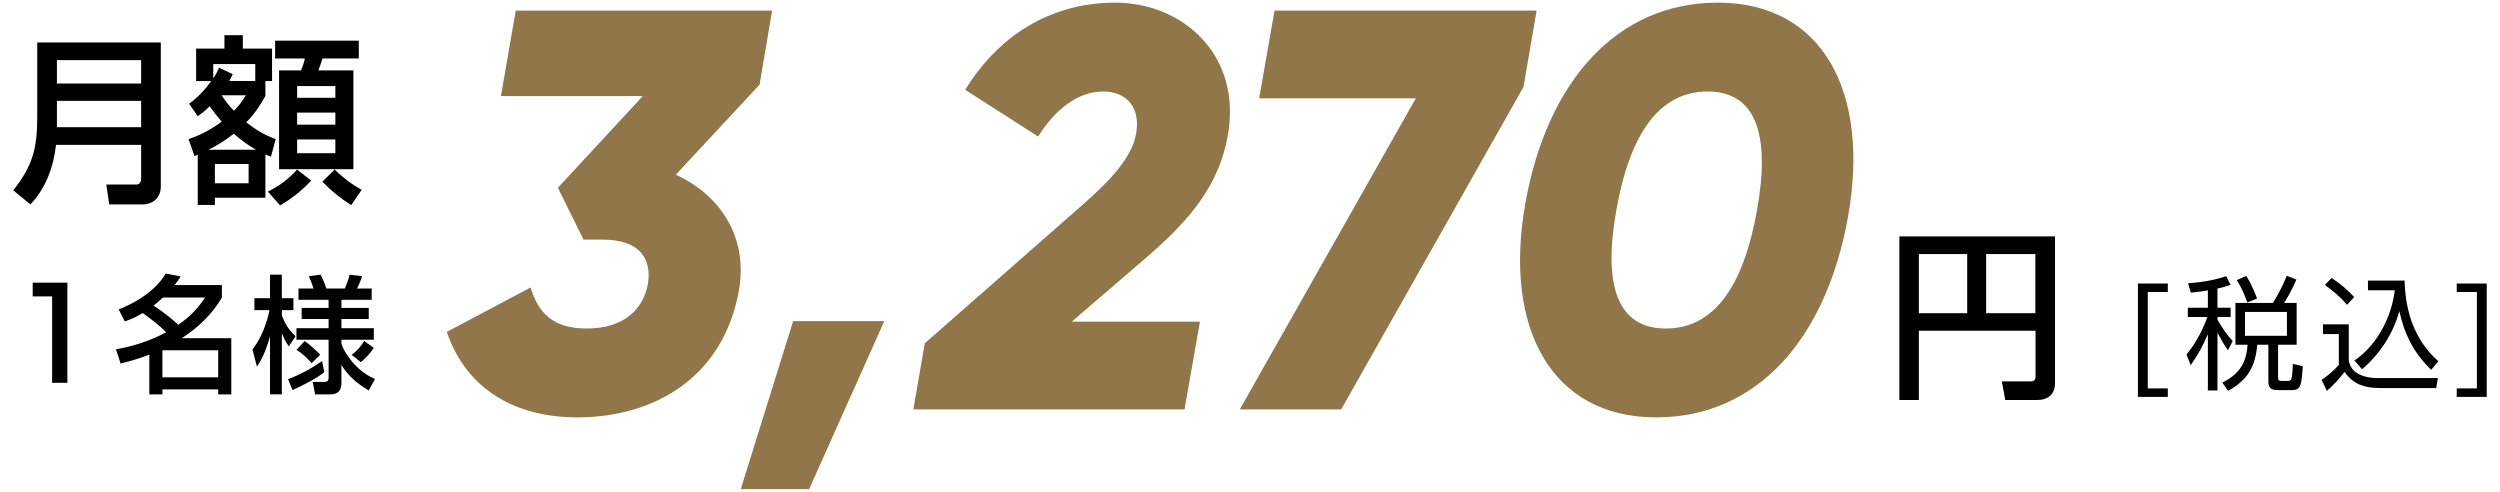 <?xml version="1.0" encoding="UTF-8"?>
<svg id="_レイヤー_1" data-name="レイヤー_1" xmlns="http://www.w3.org/2000/svg" version="1.1" viewBox="0 0 610 120">
  <!-- Generator: Adobe Illustrator 29.2.1, SVG Export Plug-In . SVG Version: 2.1.0 Build 116)  -->
  <defs>
    <style>
      .st0 {
        isolation: isolate;
      }

      .st1 {
        fill: #907648;
      }
    </style>
  </defs>
  <g id="_円" data-name="円" class="st0">
    <g class="st0">
      <path d="M468.203,80.697v16.898h-4.753v-39.914h37.978v35.777c0,2.729-1.672,4.137-4.356,4.137h-7.789l-.836-4.533h6.909c.88,0,1.32-.264,1.32-1.232v-11.133h-28.473ZM468.203,76.428h11.794v-14.435h-11.794v14.435ZM484.617,76.428h12.014v-14.435h-12.014v14.435Z"/>
    </g>
  </g>
  <g id="_月額" data-name="月額" class="st0">
    <g class="st0">
      <path d="M13.666,35.351c-.572,5.28-2.509,10.649-6.249,14.522l-4.181-3.433c4.753-5.985,5.853-10.298,5.853-17.867V10.354h30.145v35.117c0,3.433-2.772,4.401-4.181,4.401h-8.405l-.704-4.841h7.394c.352,0,1.1-.265,1.1-1.452v-8.229H13.666ZM13.886,20.389h20.551v-5.721H13.886v5.721ZM13.886,31.038h20.551v-6.425H13.886v6.425Z"/>
      <path d="M51.154,25.934c-.968.968-1.76,1.628-2.904,2.42l-2.112-3.036c2.2-1.585,3.829-3.389,5.413-5.545h-3.696v-7.921h6.908v-3.257h4.489v3.257h7.129v7.921h-1.628v3.652c-1.364,2.464-2.685,4.4-4.665,6.425,2.332,1.805,4.356,3.08,7.173,4.093l-1.145,4.269c-.483-.176-.924-.309-1.363-.528v10.562h-12.322v1.761h-4.181v-12.278c-.264.132-.528.221-.792.353l-1.452-4.137c3.036-1.057,5.501-2.332,8.097-4.269-1.056-1.188-2.023-2.421-2.948-3.74ZM50.846,36.539h11.617c-1.98-1.101-3.696-2.421-5.412-3.917-1.937,1.54-3.961,2.816-6.205,3.917ZM62.288,19.772v-4.137h-10.254v3.477c.66-.969.969-1.54,1.408-2.597l3.345,1.584c-.264.572-.528,1.145-.836,1.673h6.337ZM52.43,40.016v4.708h8.229v-4.708h-8.229ZM60,23.249h-5.941c.925,1.408,1.849,2.596,3.037,3.784,1.231-1.276,1.979-2.288,2.904-3.784ZM68.361,50.137l-2.993-3.389c2.729-1.32,5.105-3.124,7.13-5.369l3.432,2.685c-2.552,2.685-4.4,4.093-7.568,6.073ZM87.547,14.271h-8.846c-.308.968-.66,1.937-1.012,2.904h8.537v24.115h-18.131v-24.115h5.369c.352-.836.748-2.024.924-2.904h-7.261v-4.356h20.419v4.356ZM72.498,21.004v2.861h9.329v-2.861h-9.329ZM72.498,27.474v2.948h9.329v-2.948h-9.329ZM72.498,34.03v3.345h9.329v-3.345h-9.329ZM78.658,44.328l2.993-2.949c2.156,2.024,4.004,3.521,6.601,4.929l-2.553,3.741c-2.64-1.673-4.885-3.477-7.041-5.721Z"/>
    </g>
  </g>
  <g id="_1名様" class="st0">
    <g class="st0">
      <path d="M16.443,68.973v24.433h-3.721v-21.084h-4.744v-3.349h8.465Z"/>
      <path d="M34.824,76.383c-1.488.899-2.729,1.458-4.372,2.047l-1.488-2.946c4.341-1.674,9.085-4.65,11.473-8.743l3.658.713c-.496.744-.961,1.427-1.488,2.108h11.534v3.039c-2.356,4.062-5.859,7.379-9.798,9.922h12.093v13.704h-3.193v-1.209h-13.612v1.209h-3.193v-9.704c-2.264.898-4.62,1.581-7.007,2.17l-1.147-3.473c4.372-.775,8.371-2.047,12.278-4.154-1.768-1.736-3.721-3.256-5.736-4.683ZM50.047,72.601h-10.294c-.744.682-1.488,1.333-2.294,1.984,1.86,1.116,4.434,3.162,6.046,4.65,2.729-1.86,4.713-3.906,6.542-6.635ZM39.629,85.468v6.604h13.612v-6.604h-13.612Z"/>
      <path d="M62.072,75.67v-2.915h3.813v-5.735h2.884v5.735h2.821v2.915h-2.821v1.24c.744,2.171,1.736,3.565,3.349,5.147l-1.644,2.449c-.93-1.303-1.209-2.047-1.705-3.193v14.913h-2.884v-14.139c-.682,2.45-1.736,5.302-3.193,7.38l-1.085-4.186c2.108-2.729,3.473-6.264,4.154-9.612h-3.689ZM70.289,92.538c3.349-1.333,5.333-2.419,8.31-4.434l.526,2.697c-1.643,1.427-5.643,3.441-7.751,4.372l-1.085-2.636ZM83.311,93.437c0,1.768-.807,2.79-2.636,2.79h-3.783l-.589-3.038h2.76c.806,0,1.116-.248,1.116-1.086v-9.208h-7.845v-2.821h7.845v-2.232h-6.573v-2.698h6.573v-1.984h-7.349v-2.759h3.689c-.341-1.023-.713-2.047-1.178-3.008l2.884-.372c.558,1.022,1.054,2.263,1.395,3.38h4.527c.434-1.023.899-2.264,1.147-3.38l3.038.372c-.31,1.054-.713,2.046-1.24,3.008h3.597v2.759h-7.379v1.984h6.666v2.698h-6.666v2.232h7.906v2.821h-7.906v.992c.217.774.806,1.86,1.24,2.511,1.674,2.605,4.062,4.868,6.945,6.078l-1.52,2.79c-2.791-1.644-4.961-3.441-6.666-6.232v4.403ZM72.334,85.375l2.016-2.171c1.116.807,2.884,2.326,3.782,3.349l-2.108,2.077c-.898-1.115-2.449-2.573-3.689-3.255ZM88.054,88.382l-2.232-1.798c1.179-.868,2.295-2.108,3.039-3.38l2.356,1.675c-.992,1.426-1.86,2.356-3.163,3.503Z"/>
    </g>
  </g>
  <g id="_税込_" class="st0">
    <g class="st0">
      <path d="M528.943,69.182v2.069h-4.89v23.52h4.89v2.069h-7.289v-27.658h7.289Z"/>
      <path d="M541.063,75.091h3.21v2.25h-3.21v.66c1.14,1.979,2.189,3.54,3.72,5.22l-1.17,2.25c-.96-1.35-1.771-2.82-2.55-4.29v14.1h-2.34v-13.739c-1.32,3.029-2.28,4.829-4.2,7.56l-1.02-2.61c1.229-1.439,2.399-3.27,3.359-5.13.69-1.35,1.29-2.729,1.74-4.02h-4.77v-2.25h4.89v-4.229c-1.38.24-2.79.42-4.17.54l-.66-2.28c1.05-.09,2.1-.18,3.149-.33,2.101-.3,4.17-.72,6.15-1.41l1.08,2.131c-1.17.39-2.01.63-3.21.899v4.68ZM560.382,84.122h-4.53v7.979c0,.75.21.84.99.84h1.38c.63,0,.87-.15,1.02-1.14.09-.631.15-1.561.21-3l2.431.54c-.091,1.59-.21,2.819-.36,3.689-.3,1.71-.84,2.16-2.43,2.16h-3.271c-1.649,0-2.34-.45-2.34-2.16v-8.909h-2.699c-.33,3.449-1.17,5.97-2.971,8.039-1.05,1.2-2.399,2.25-4.169,3.21l-1.38-2.01c2.55-1.29,4.199-2.82,5.159-4.89.57-1.23.87-2.64.99-4.35h-2.97v-10.2h9.149c1.32-2.1,2.46-4.35,3.39-6.63l2.34.931c-.93,2.13-1.8,3.779-3,5.699h3.061v10.2ZM550.722,72.841l-2.37.96c-.779-2.189-1.38-3.449-2.55-5.459l2.28-1.021c1.11,1.77,1.92,3.57,2.64,5.52ZM547.783,76.112v5.819h10.229v-5.819h-10.229Z"/>
      <path d="M573.103,79.141v8.85c.3,1.561,1.17,2.7,2.58,3.36,1.529.72,2.909.899,4.59.899h14.579l-.42,2.431h-13.77c-2.07,0-3.84-.301-5.43-1.08-1.2-.601-2.25-1.53-3.15-2.851-1.29,1.65-2.729,3.24-4.319,4.62l-1.29-2.67c1.53-1.08,2.97-2.25,4.2-3.66v-7.529h-3.87v-2.37h6.3ZM574.422,72.482l-1.739,1.89c-1.65-1.89-3.36-3.39-5.4-4.83l1.62-1.71c2.04,1.32,3.87,2.851,5.52,4.65ZM581.922,83.731c-1.56,2.4-3.42,4.53-5.58,6.36l-1.859-2.13c2.97-2.011,5.369-4.92,7.05-8.16,1.47-2.82,2.43-5.939,2.79-8.97h-6.54v-2.37h8.939c.09,3.75.69,7.44,2.01,10.77,1.29,3.271,3.36,6.42,6.24,8.91l-1.771,2.1c-2.22-2.189-3.899-4.409-5.159-6.869-1.17-2.25-1.98-4.681-2.61-7.47-.75,2.789-1.95,5.43-3.51,7.829Z"/>
      <path d="M606.763,96.84h-7.32v-2.069h4.92v-23.52h-4.92v-2.069h7.32v27.658Z"/>
    </g>
  </g>
  <g id="_3_270" class="st0">
    <g class="st0">
      <path class="st1" d="M185.334,20.661l-20.435,21.963c10.565,4.865,17.654,14.874,15.431,28.08-3.754,21.407-20.713,31.138-39.479,31.138-14.734,0-26.968-6.533-31.833-20.852l20.435-10.843c1.946,6.256,5.421,10.009,13.762,10.009,9.174,0,13.762-4.865,14.874-10.843.973-5.977-1.808-10.842-10.982-10.842h-4.726l-6.256-12.65,20.712-22.38h-34.612l3.614-20.852h62.554l-3.059,18.071Z"/>
      <path class="st1" d="M197.424,119.356h-16.682l12.789-41.007h22.241l-18.349,41.007Z"/>
      <path class="st1" d="M225.639,83.77l38.644-33.918c6.673-5.838,11.955-11.537,12.928-17.236,1.112-6.117-2.085-10.287-8.062-10.287-6.394,0-11.954,4.727-15.847,10.981l-17.793-11.398c8.896-14.457,22.241-21.268,36.56-21.268,16.542,0,30.998,12.788,27.523,32.389-2.085,11.677-8.619,20.017-19.184,29.191l-18.904,16.264h31.276l-3.753,21.407h-66.168l2.78-16.125Z"/>
      <path class="st1" d="M374.93,2.589l-3.197,18.627-44.482,78.679h-24.743l42.953-75.898h-38.227l3.753-21.407h63.943Z"/>
      <path class="st1" d="M372.147,49.852c5.282-30.025,22.38-49.208,46.984-49.208,25.716,0,37.115,21.963,31.832,51.988-5.282,30.025-22.241,49.209-46.845,49.209-25.717,0-37.254-21.964-31.972-51.989ZM428.722,51.243c3.337-18.767-.417-28.914-12.093-28.914-11.677,0-18.905,10.147-22.241,28.914-3.337,18.766.417,28.913,12.093,28.913,11.677,0,18.905-10.147,22.241-28.913Z"/>
    </g>
  </g>
</svg>